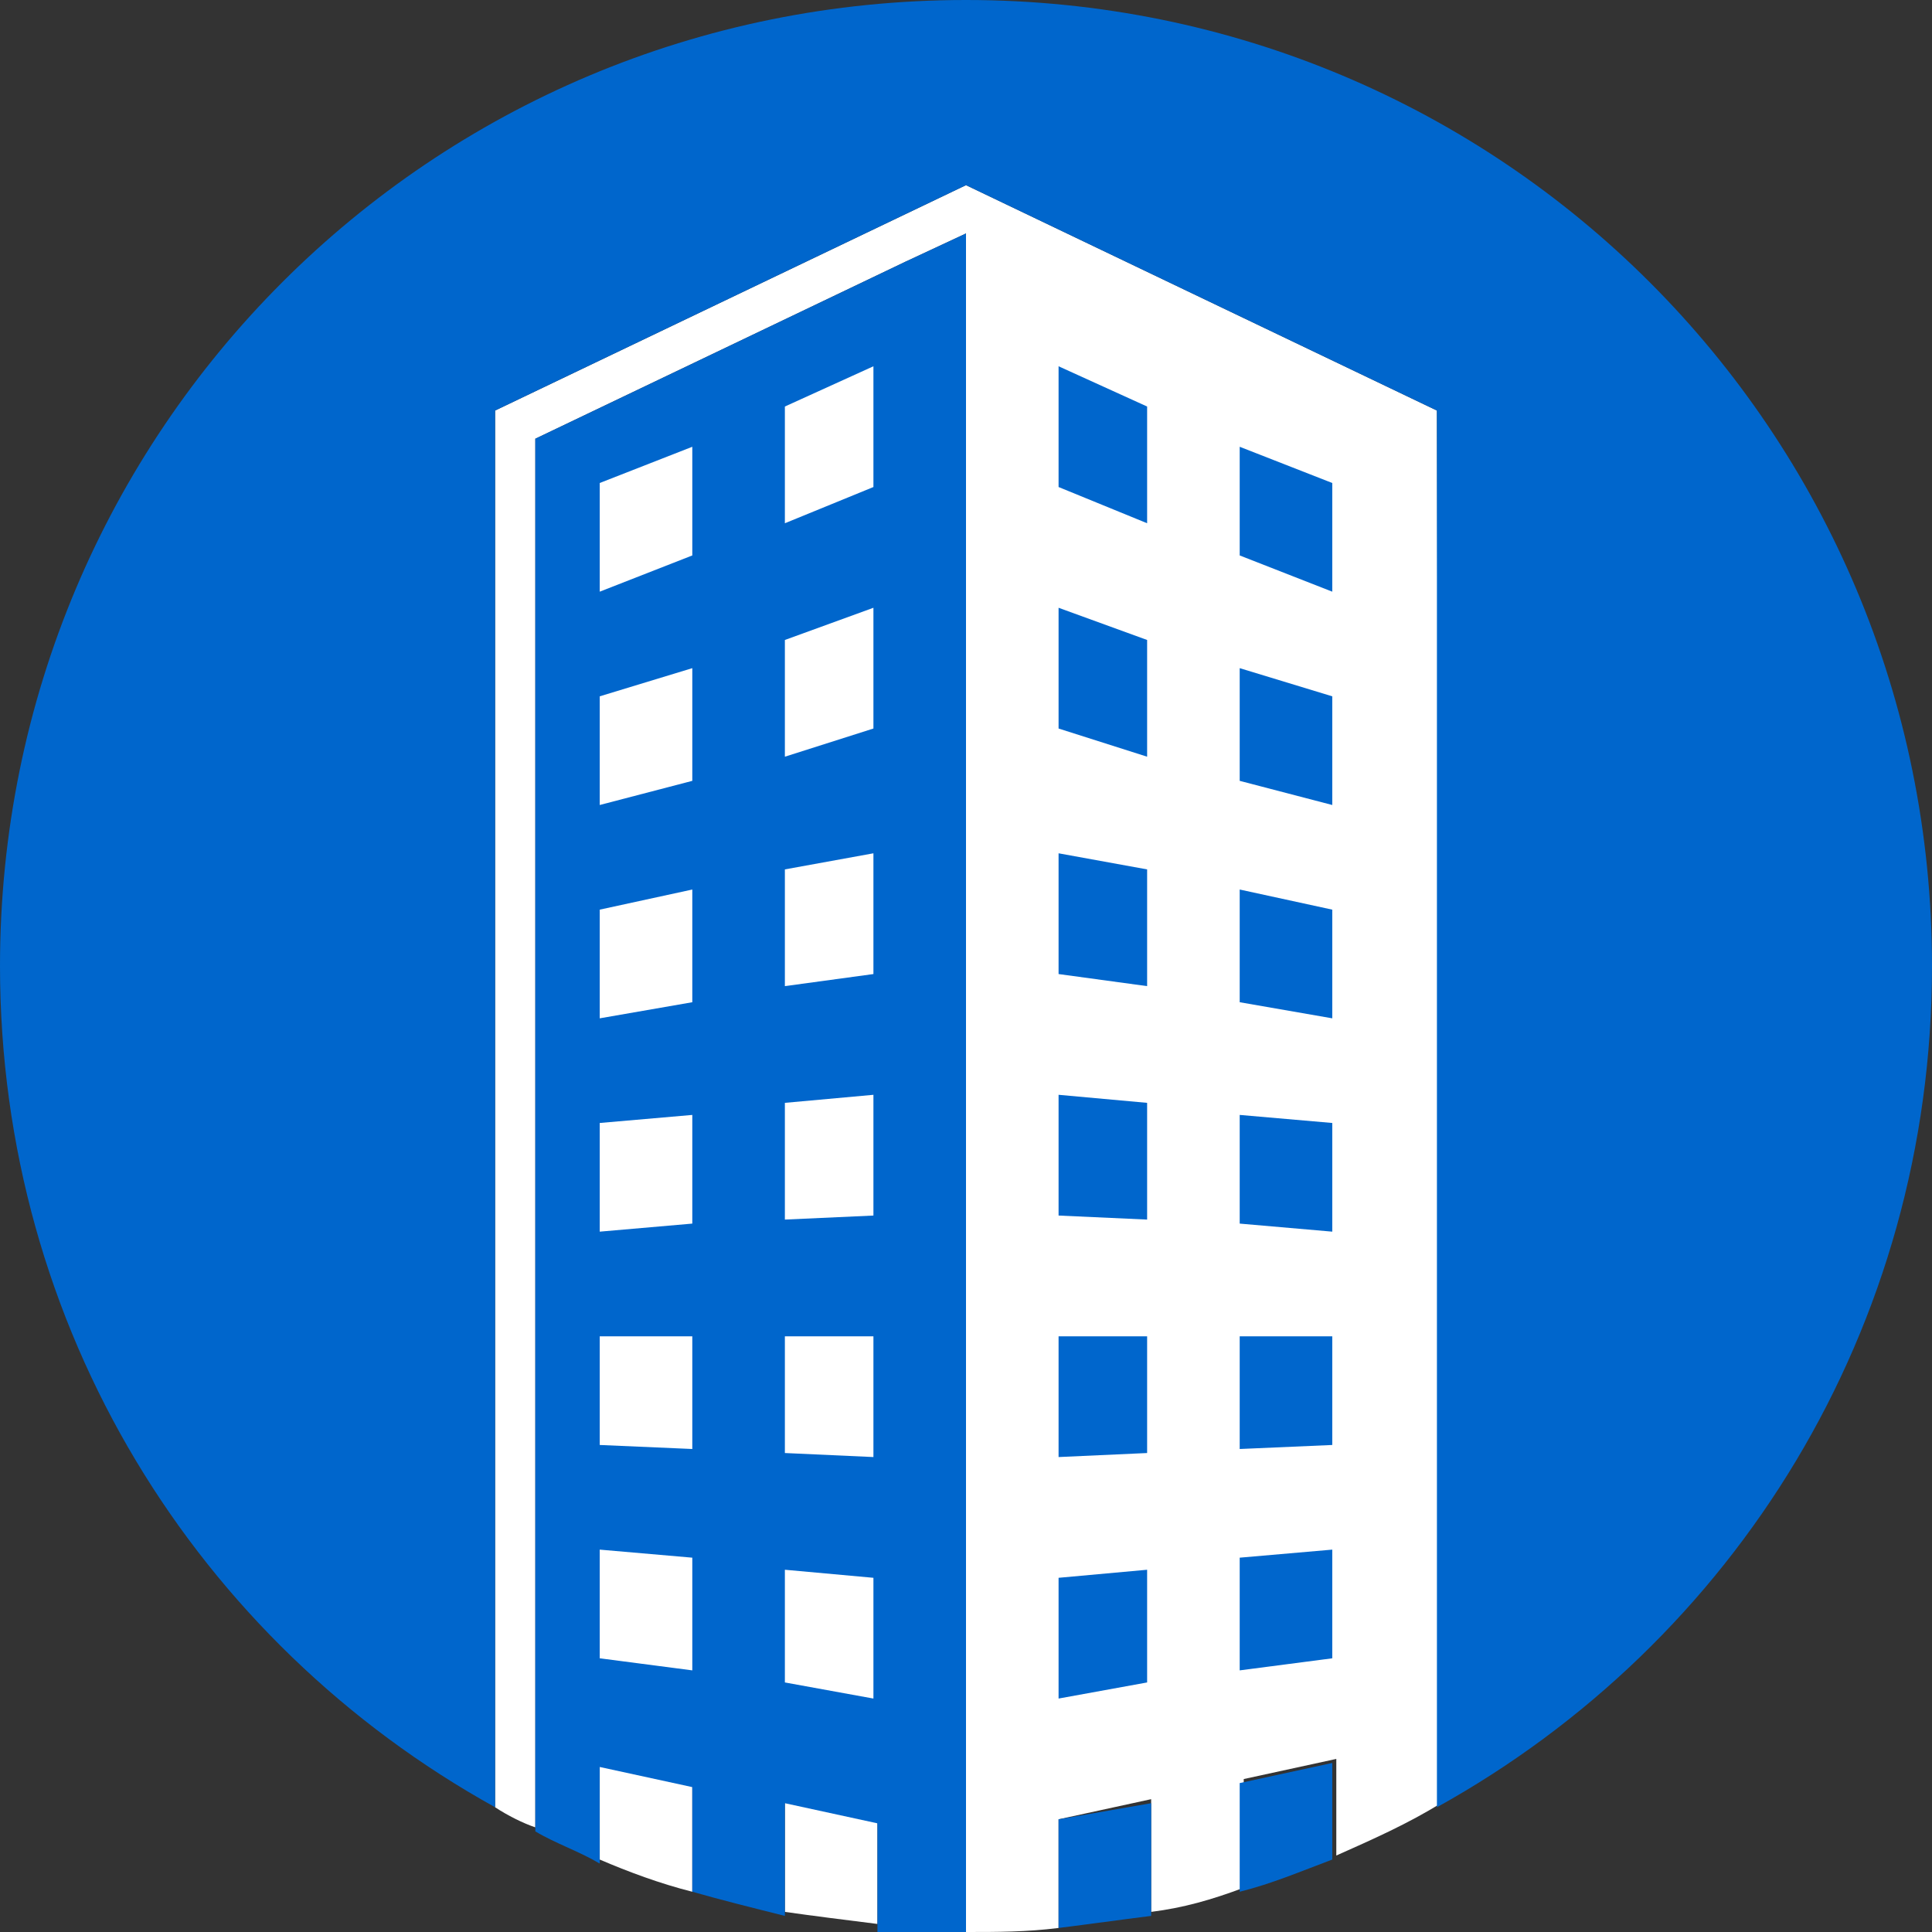 <?xml version="1.0" encoding="utf-8"?>
<!-- Generator: Adobe Illustrator 22.1.0, SVG Export Plug-In . SVG Version: 6.00 Build 0)  -->
<svg version="1.1" id="レイヤー_1" xmlns="http://www.w3.org/2000/svg" xmlns:xlink="http://www.w3.org/1999/xlink" x="0px"
	 y="0px" width="48px" height="48px" viewBox="0 0 48 48" style="enable-background:new 0 0 48 48;" xml:space="preserve">
<rect x="0" y="0" width="48" height="48" fill="#333333" stroke="none"/>
<style type="text/css">
	.st0{fill:#FFFFFF;}
	.st1{fill:#06c;}
</style>
<g>
	<path class="st0" d="M35.7,10.2L24,4.6l-11.7,5.6v34.7c0.3,0.2,0.7,0.4,1,0.5V10.9l9.2-4.4L24,5.8V48l0,0c0.8,0,1.5,0,2.3-0.1v-2.7
		l2.3-0.5v2.8c0.8-0.1,1.5-0.3,2.3-0.6v-2.7l2.3-0.5v2.4c0.9-0.4,1.8-0.8,2.6-1.3L35.7,10.2L35.7,10.2z"/>
	<polygon class="st1" points="30.8,33.2 33.1,33.2 33.1,35.9 30.8,36 	"/>
	<polygon class="st1" points="30.8,41.5 33.1,41.2 33.1,38.5 30.8,38.7 	"/>
	<polygon class="st1" points="30.8,30.4 33.1,30.6 33.1,27.9 30.8,27.7 	"/>
	<polygon class="st1" points="30.8,24.9 33.1,25.3 33.1,22.6 30.8,22.1 	"/>
	<path class="st1" d="M48,24C48,10.7,37.3,0,24,0S0,10.7,0,24c0,9,4.9,16.8,12.3,20.9V10.2L24,4.6l11.7,5.6v34.7
		C43.1,40.8,48,33,48,24z"/>
	<polygon class="st1" points="30.8,19.4 33.1,20 33.1,17.3 30.8,16.6 	"/>
	<polygon class="st1" points="30.8,13.8 33.1,14.7 33.1,12 30.8,11.1 	"/>
	<polygon class="st1" points="26.3,12.1 28.5,13 28.5,10.1 26.3,9.1 	"/>
	<polygon class="st1" points="26.3,18.1 28.5,18.8 28.5,15.9 26.3,15.1 	"/>
	<polygon class="st1" points="26.3,42.2 28.5,41.8 28.5,39 26.3,39.2 	"/>
	<polygon class="st1" points="26.3,36.2 28.5,36.1 28.5,33.2 26.3,33.2 	"/>
	<polygon class="st1" points="26.3,30.2 28.5,30.3 28.5,27.4 26.3,27.2 	"/>
	<polygon class="st1" points="26.3,24.2 28.5,24.5 28.5,21.6 26.3,21.2 	"/>
	<path class="st0" d="M19.5,44.7v2.8c0.7,0.1,1.5,0.2,2.3,0.3v-2.7L19.5,44.7z"/>
	<path class="st0" d="M14.9,43.8v2.4c0.7,0.3,1.5,0.6,2.3,0.8v-2.7L14.9,43.8z"/>
	<path class="st1" d="M30.8,44.3V47c0.8-0.2,1.5-0.5,2.3-0.8v-2.4L30.8,44.3z"/>
	<path class="st1" d="M26.3,45.2v2.7c0.8-0.1,1.5-0.2,2.3-0.3v-2.8L26.3,45.2z"/>
	<path class="st1" d="M22.5,6.5l-9.2,4.4v34.6c0.5,0.3,1.1,0.5,1.6,0.8v-2.4l2.3,0.5V47c0.7,0.2,1.5,0.4,2.3,0.6v-2.8l2.3,0.5v2.7
		C22.5,48,23.2,48,24,48V5.8L22.5,6.5z"/>
	<polygon class="st0" points="19.5,13 21.7,12.1 21.7,9.1 19.5,10.1 	"/>
	<polygon class="st0" points="19.5,18.8 21.7,18.1 21.7,15.1 19.5,15.9 	"/>
	<polygon class="st0" points="19.5,24.5 21.7,24.2 21.7,21.2 19.5,21.6 	"/>
	<polygon class="st0" points="19.5,30.3 21.7,30.2 21.7,27.2 19.5,27.4 	"/>
	<polygon class="st0" points="19.5,36.1 21.7,36.2 21.7,33.2 19.5,33.2 	"/>
	<polygon class="st0" points="19.5,41.8 21.7,42.2 21.7,39.2 19.5,39 	"/>
	<polygon class="st0" points="14.9,14.7 17.2,13.8 17.2,11.1 14.9,12 	"/>
	<polygon class="st0" points="14.9,20 17.2,19.4 17.2,16.6 14.9,17.3 	"/>
	<polygon class="st0" points="14.9,25.3 17.2,24.9 17.2,22.1 14.9,22.6 	"/>
	<polygon class="st0" points="14.9,30.6 17.2,30.4 17.2,27.7 14.9,27.9 	"/>
	<polygon class="st0" points="14.9,35.9 17.2,36 17.2,33.2 14.9,33.2 	"/>
	<polygon class="st0" points="14.9,41.2 17.2,41.5 17.2,38.7 14.9,38.5 	"/>
</g>
</svg>
